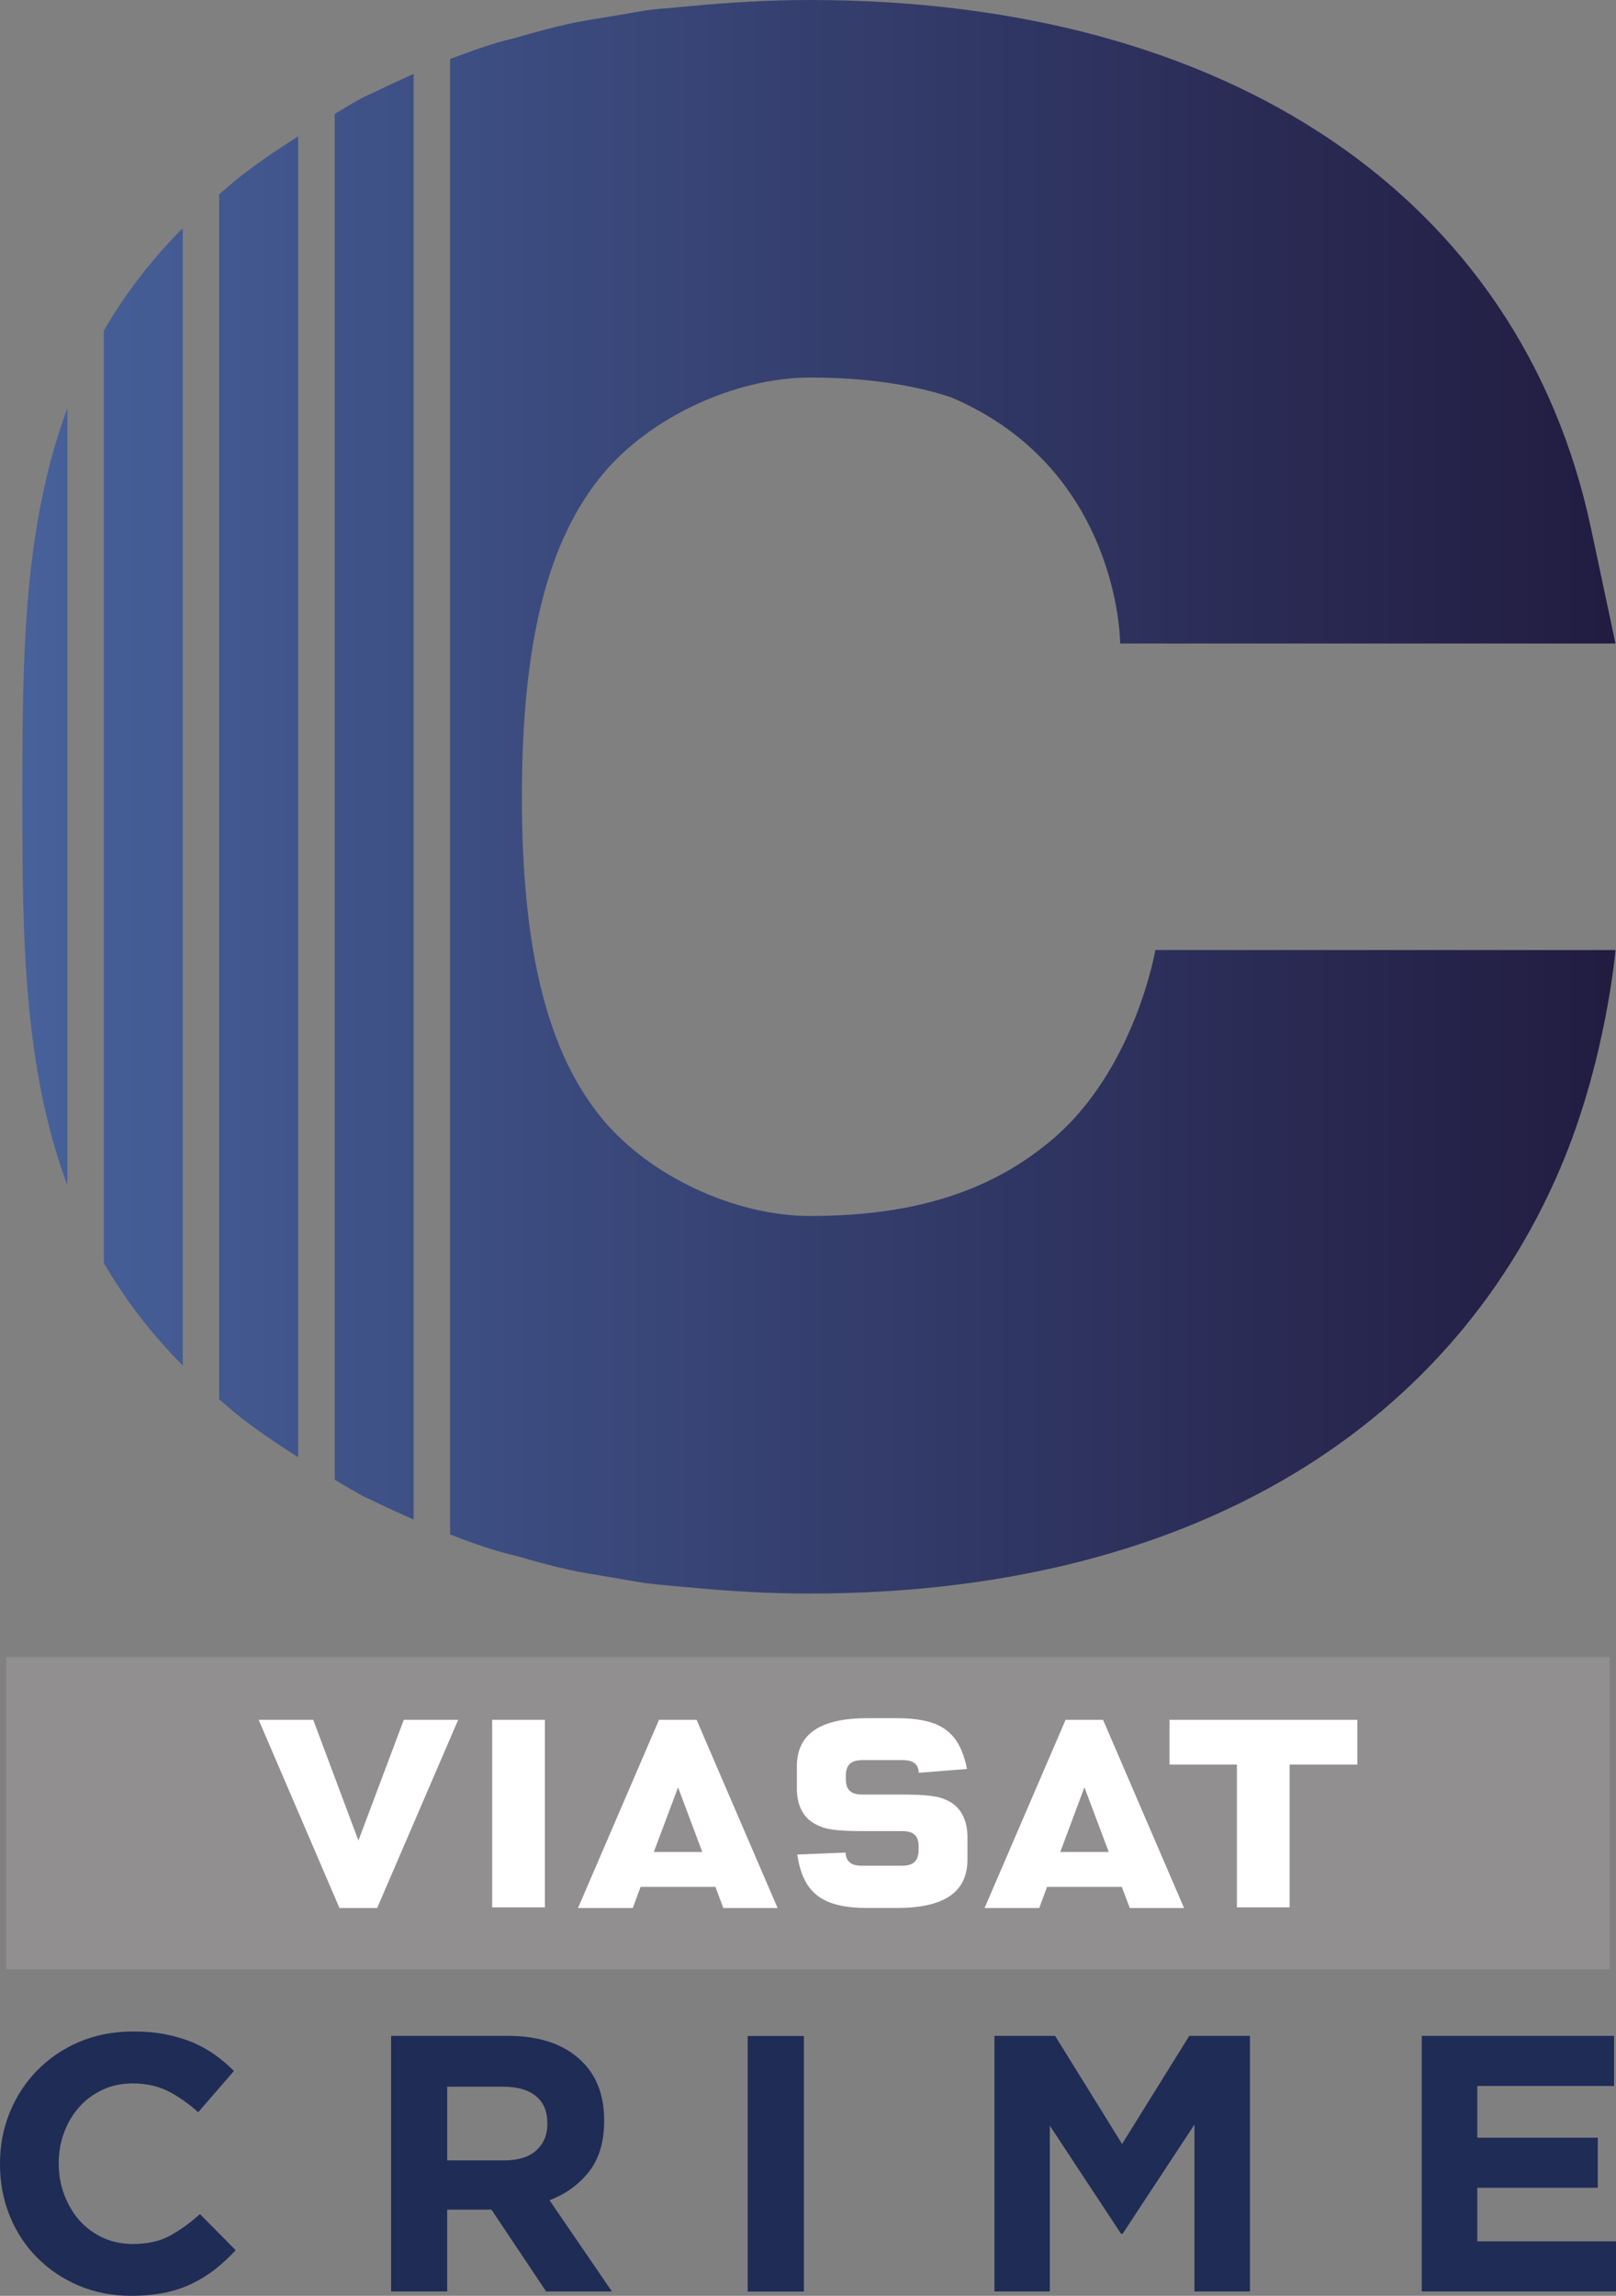 <?xml version="1.0" encoding="UTF-8" standalone="no"?>
<svg xmlns:rdf="http://www.w3.org/1999/02/22-rdf-syntax-ns#" xmlns="http://www.w3.org/2000/svg" xmlns:cc="http://creativecommons.org/ns#" xmlns:dc="http://purl.org/dc/elements/1.1/" height="852.17" width="600" version="1.1" viewBox="0 0 158.75 225.47">
  <rect x="0" y="0" width="158.75" height="225.47" fill="#808080" stroke="none"/>
  <defs>
    <linearGradient id="a" gradientUnits="userSpaceOnUse" gradientTransform="matrix(156.48 0 0 156.48 105.73 118.89)" x1="0" x2="1" y1="0" y2="0">
      <stop stop-color="#47619b" offset="0"/>
      <stop stop-color="#221c41" offset="1"/>
    </linearGradient>
    <linearGradient id="b" gradientUnits="userSpaceOnUse" gradientTransform="matrix(156.51 0 0 156.51 105.73 118.89)" x1="0" x2="1" y1="0" y2="0">
      <stop stop-color="#47619b" offset="0"/>
      <stop stop-color="#221c41" offset="1"/>
    </linearGradient>
    <linearGradient id="c" gradientUnits="userSpaceOnUse" gradientTransform="matrix(156.52 0 0 156.52 105.73 118.89)" x1="0" x2="1" y1="0" y2="0">
      <stop stop-color="#47619b" offset="0"/>
      <stop stop-color="#221c41" offset="1"/>
    </linearGradient>
    <linearGradient id="d" gradientUnits="userSpaceOnUse" gradientTransform="matrix(156.53 0 0 156.53 105.72 118.89)" x1="0" x2="1" y1="0" y2="0">
      <stop stop-color="#47619b" offset="0"/>
      <stop stop-color="#221c41" offset="1"/>
    </linearGradient>
    <linearGradient id="e" gradientUnits="userSpaceOnUse" gradientTransform="matrix(156.52 0 0 156.52 105.72 118.89)" x1="0" x2="1" y1="0" y2="0">
      <stop stop-color="#47619b" offset="0"/>
      <stop stop-color="#221c41" offset="1"/>
    </linearGradient>
  </defs>
  <g transform="translate(-103.53 -40.639)">
    <path d="m104.14 234.05h157.52v-30.68h-157.52z" fill="#918f90"/>
    <path d="m196.68 217.5c-0.94-0.48-2.02-0.62-4.79-0.62h-3.64c-1.16 0-1.63-0.46-1.63-1.57v-0.23-0.16c0.05-0.99 0.55-1.42 1.63-1.42h3.96c0.53 0 0.94 0.1 1.18 0.32 0.04 0.02 0.05 0.04 0.07 0.05 0.2 0.21 0.31 0.5 0.33 0.87 0.46-0.02 4.23-0.34 4.73-0.37-0.08-0.47-0.21-0.9-0.33-1.28-0.91-2.7-2.79-3.71-6.57-3.71h-2.87c-4.66 0-6.94 1.55-6.94 4.75v2.17c0 1.68 0.67 2.94 1.91 3.53 0.93 0.5 2 0.64 4.78 0.64h3.63c1.17 0 1.64 0.45 1.64 1.54v0.26c0 1.12-0.49 1.6-1.64 1.6h-3.95c-0.6 0-1-0.13-1.26-0.4-0.2-0.22-0.3-0.5-0.33-0.89-0.44 0.02-4.24 0.17-4.74 0.19 0.57 3.82 2.48 5.25 6.9 5.25h2.87c4.68 0 6.95-1.55 6.95-4.78v-2.19c0-1.7-0.68-2.94-1.89-3.55m40.19-7.96h-18.45v4.4h6.62v14.02h5.18v-14.02h6.65zm-69.11 12.98 2.38-6.34 2.38 6.34zm4.2-12.98h-3.69l-7.96 18.49h5.38l0.77-2.08h7.35l0.78 2.08h5.33zm35.73 12.98 2.37-6.35 2.39 6.35zm4.2-12.98h-3.68l-7.96 18.49h5.37l0.77-2.08h7.34l0.79 2.08h5.33zm-73.15 11.86-4.44-11.86h-5.36l7.94 18.49h3.7l7.96-18.49h-5.34zm13.14 6.56h5.18v-18.42h-5.18z" fill="#fff"/>
    <g fill="#1f2c55">
      <path d="m116.4 266.11c-1.84 0-3.55-0.34-5.13-1-1.58-0.67-2.93-1.58-4.09-2.75-1.15-1.15-2.05-2.52-2.69-4.1s-0.96-3.26-0.96-5.05v-0.08c0-1.79 0.32-3.47 0.96-5.04 0.64-1.56 1.54-2.94 2.69-4.11 1.16-1.19 2.53-2.12 4.13-2.81 1.59-0.67 3.37-1.02 5.3-1.02 1.2 0 2.27 0.1 3.23 0.29s1.83 0.46 2.62 0.78c0.78 0.34 1.52 0.75 2.19 1.22 0.66 0.48 1.28 1 1.86 1.59l-3.51 4.05c-0.98-0.88-1.99-1.58-3-2.09-1.02-0.5-2.16-0.74-3.43-0.74-1.05 0-2.02 0.19-2.91 0.6-0.9 0.41-1.67 0.97-2.32 1.69-0.64 0.71-1.14 1.54-1.5 2.49s-0.54 1.96-0.54 3.03v0.07c0 1.08 0.18 2.09 0.54 3.05 0.36 0.95 0.85 1.79 1.48 2.51 0.64 0.72 1.41 1.29 2.3 1.71 0.9 0.41 1.88 0.62 2.95 0.62 1.43 0 2.65-0.26 3.65-0.81 0.99-0.54 1.97-1.24 2.95-2.13l3.51 3.55c-0.64 0.69-1.31 1.32-2 1.86-0.7 0.55-1.46 1.02-2.29 1.42-0.81 0.39-1.71 0.7-2.7 0.9-0.98 0.2-2.07 0.3-3.29 0.3"/>
      <path d="m153.06 252.81c1.37 0 2.42-0.33 3.14-0.97 0.73-0.66 1.1-1.52 1.1-2.6v-0.07c0-1.21-0.39-2.1-1.16-2.7-0.76-0.61-1.82-0.9-3.18-0.9h-5.5v7.24zm-11.11-12.23h11.47c3.18 0 5.62 0.85 7.32 2.55 1.43 1.43 2.14 3.35 2.14 5.73v0.08c0 2.03-0.49 3.69-1.48 4.97-0.99 1.26-2.29 2.21-3.89 2.81l6.13 8.96h-6.46l-5.37-8.03h-4.35v8.03h-5.51z"/>
      <path d="m176.98 240.59h5.52v25.1h-5.52z"/>
      <path d="m201.22 240.58h5.96l6.58 10.62 6.6-10.62h5.96v25.1h-5.45v-16.39l-7.06 10.73h-0.15l-7-10.62v16.28h-5.44z"/>
      <path d="m243.2 240.58h18.89v4.92h-13.44v5.08h11.84v4.92h-11.84v5.26h13.63v4.92h-19.08z"/>
    </g>
    <path fill="url(#e)" d="m140.46 49.622-0.44 0.194c-0.29 0.144-0.58 0.267-0.87 0.42-0.62 0.317-1.22 0.686-1.83 1.044l-0.87 0.521c-0.02 0-0.04 0.011-0.04 0.021v134.14c0 0.01 0.02 0.02 0.04 0.02l0.87 0.52c0.61 0.36 1.21 0.72 1.83 1.05 0.29 0.15 0.58 0.27 0.87 0.41l0.43 0.2c1.22 0.6 2.47 1.16 3.71 1.71v-141.97c-1.25 0.566-2.5 1.118-3.7 1.722"/>
    <path fill="url(#d)" d="m127.2 57.92c-0.75 0.594-1.43 1.197-2.14 1.801v118.34c0.71 0.61 1.39 1.21 2.14 1.8 1.71 1.33 3.6 2.61 5.62 3.89v-129.72c-2.02 1.281-3.91 2.56-5.62 3.89"/>
    <path fill="url(#c)" d="m113.73 73.114v91.556c2.02 3.5 4.56 6.85 7.75 10.07v-111.69c-3.19 3.209-5.73 6.565-7.75 10.064"/>
    <path fill="url(#b)" d="m170.97 41.273-1.23 0.112c-0.96 0.082-1.91 0.154-2.81 0.287-0.56 0.082-1.11 0.184-1.67 0.286l-1.83 0.307c-1.34 0.215-2.69 0.43-3.98 0.706-1.77 0.389-3.49 0.87-5.27 1.382l-0.67 0.174c-0.39 0.092-0.79 0.194-1.17 0.307-1.49 0.46-3.04 1.002-4.59 1.606v144.9c1.56 0.61 3.1 1.15 4.59 1.61 0.38 0.11 0.78 0.21 1.17 0.31l0.76 0.19c1.69 0.49 3.41 0.97 5.17 1.36 1.3 0.28 2.65 0.49 3.99 0.71l1.83 0.32c0.56 0.09 1.11 0.19 1.67 0.27 0.9 0.12 1.85 0.21 2.81 0.29l1.23 0.11c4.36 0.43 8.33 0.63 12.13 0.63 36.65 0 62.58-15.72 73.69-41.73 4.52-10.57 5.44-21.47 5.44-21.47h-45.2s-1.98 11.61-9.99 18.49c-5.97 5.12-13.5 7.63-23.94 7.63-7.33 0-15.69-3.88-20.33-9.45-5.45-6.53-7.97-16.61-7.97-31.72 0-15.12 2.52-25.189 7.97-31.717 4.64-5.566 13-9.454 20.33-9.454 5.39 0 9.99 0.665 13.82 1.923 16.66 7.05 16.65 24.198 16.65 24.198h48.66l-2.41-11.336c-6.92-32.486-35.6-51.865-76.72-51.865-3.8 0-7.77 0.214-12.13 0.634"/>
    <path fill="url(#a)" d="m105.73 118.27v1.25c0 13.17 0.1 25.91 4.42 37.54v-76.333c-4.32 11.623-4.42 24.353-4.42 37.543"/>
  </g>
</svg>
